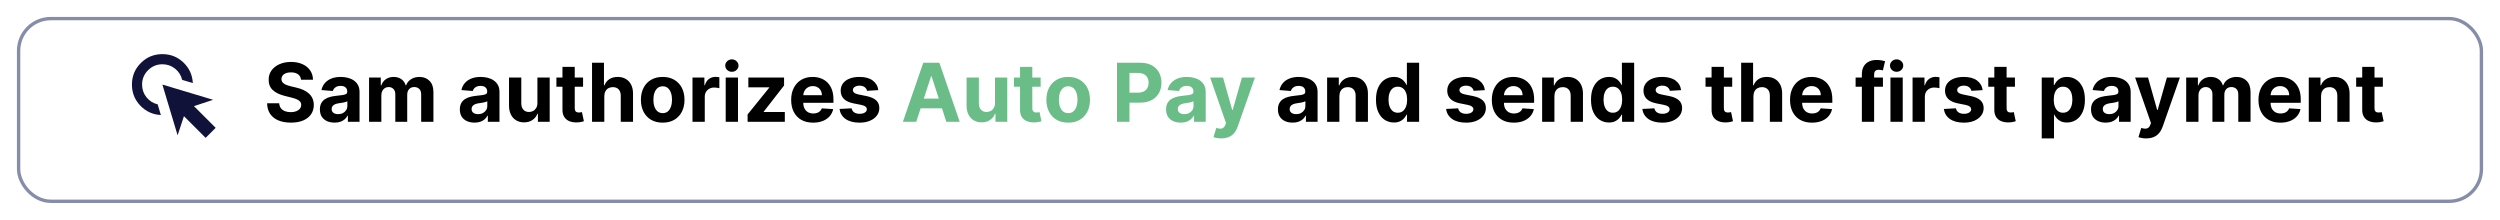 <svg width="739" height="65" viewBox="0 0 739 65" fill="none" xmlns="http://www.w3.org/2000/svg">
<g filter="url(#filter0_d_899_13)">
<rect x="5" width="729" height="55" rx="10" fill="white"/>
<rect x="5.5" y="0.5" width="728" height="54" rx="9.5" stroke="#868DAA"/>
</g>
<path d="M88.986 23.565C88.918 22.878 88.625 22.344 88.108 21.963C87.591 21.582 86.889 21.392 86.003 21.392C85.401 21.392 84.892 21.477 84.477 21.648C84.062 21.812 83.744 22.043 83.523 22.338C83.307 22.634 83.199 22.969 83.199 23.344C83.188 23.656 83.253 23.929 83.395 24.162C83.543 24.395 83.744 24.597 84 24.767C84.256 24.932 84.551 25.077 84.886 25.202C85.222 25.321 85.579 25.423 85.96 25.509L87.528 25.884C88.29 26.054 88.989 26.281 89.625 26.565C90.261 26.849 90.812 27.199 91.278 27.614C91.744 28.028 92.105 28.517 92.361 29.079C92.622 29.642 92.756 30.287 92.761 31.014C92.756 32.082 92.483 33.008 91.943 33.793C91.409 34.571 90.636 35.176 89.625 35.608C88.619 36.034 87.406 36.247 85.986 36.247C84.577 36.247 83.349 36.031 82.304 35.599C81.264 35.168 80.452 34.528 79.867 33.682C79.287 32.83 78.983 31.776 78.954 30.52H82.526C82.565 31.105 82.733 31.594 83.028 31.986C83.329 32.372 83.73 32.665 84.23 32.864C84.736 33.057 85.307 33.153 85.943 33.153C86.568 33.153 87.111 33.062 87.571 32.881C88.037 32.699 88.398 32.446 88.653 32.122C88.909 31.798 89.037 31.426 89.037 31.006C89.037 30.614 88.921 30.284 88.688 30.017C88.46 29.75 88.125 29.523 87.682 29.335C87.244 29.148 86.707 28.977 86.071 28.824L84.171 28.347C82.699 27.989 81.537 27.429 80.685 26.668C79.832 25.906 79.409 24.881 79.415 23.591C79.409 22.534 79.69 21.611 80.258 20.821C80.832 20.031 81.619 19.415 82.619 18.972C83.619 18.528 84.756 18.307 86.028 18.307C87.324 18.307 88.454 18.528 89.421 18.972C90.392 19.415 91.148 20.031 91.688 20.821C92.227 21.611 92.506 22.526 92.523 23.565H88.986ZM98.908 36.247C98.073 36.247 97.329 36.102 96.675 35.812C96.022 35.517 95.505 35.082 95.124 34.508C94.749 33.929 94.562 33.207 94.562 32.344C94.562 31.616 94.695 31.006 94.962 30.511C95.229 30.017 95.593 29.619 96.053 29.318C96.513 29.017 97.036 28.79 97.621 28.636C98.212 28.483 98.832 28.375 99.479 28.312C100.241 28.233 100.854 28.159 101.32 28.091C101.786 28.017 102.124 27.909 102.335 27.767C102.545 27.625 102.65 27.415 102.65 27.136V27.085C102.65 26.546 102.479 26.128 102.138 25.832C101.803 25.537 101.326 25.389 100.707 25.389C100.053 25.389 99.533 25.534 99.147 25.824C98.761 26.108 98.505 26.466 98.38 26.898L95.022 26.625C95.192 25.829 95.528 25.142 96.028 24.562C96.528 23.977 97.173 23.528 97.962 23.216C98.758 22.898 99.678 22.739 100.724 22.739C101.451 22.739 102.147 22.824 102.812 22.994C103.482 23.165 104.076 23.429 104.593 23.787C105.116 24.145 105.528 24.605 105.829 25.168C106.13 25.724 106.281 26.392 106.281 27.171V36H102.837V34.185H102.735C102.525 34.594 102.244 34.955 101.891 35.267C101.539 35.574 101.116 35.815 100.621 35.992C100.127 36.162 99.556 36.247 98.908 36.247ZM99.948 33.742C100.482 33.742 100.954 33.636 101.363 33.426C101.772 33.21 102.093 32.92 102.326 32.557C102.559 32.193 102.675 31.781 102.675 31.321V29.932C102.562 30.006 102.406 30.074 102.207 30.136C102.013 30.193 101.795 30.247 101.55 30.298C101.306 30.344 101.062 30.386 100.817 30.426C100.573 30.46 100.352 30.491 100.153 30.52C99.727 30.582 99.354 30.682 99.036 30.818C98.718 30.954 98.471 31.139 98.295 31.372C98.119 31.599 98.031 31.884 98.031 32.224C98.031 32.719 98.21 33.097 98.567 33.358C98.931 33.614 99.391 33.742 99.948 33.742ZM109.097 36V22.909H112.558V25.219H112.711C112.984 24.452 113.438 23.847 114.075 23.403C114.711 22.96 115.472 22.739 116.359 22.739C117.256 22.739 118.021 22.963 118.651 23.412C119.282 23.855 119.702 24.457 119.913 25.219H120.049C120.316 24.469 120.799 23.869 121.498 23.421C122.202 22.966 123.035 22.739 123.995 22.739C125.217 22.739 126.208 23.128 126.969 23.906C127.737 24.679 128.12 25.776 128.12 27.196V36H124.498V27.912C124.498 27.185 124.305 26.639 123.918 26.276C123.532 25.912 123.049 25.73 122.469 25.73C121.81 25.73 121.296 25.94 120.927 26.361C120.558 26.776 120.373 27.324 120.373 28.006V36H116.853V27.835C116.853 27.193 116.668 26.682 116.299 26.301C115.935 25.921 115.455 25.73 114.859 25.73C114.455 25.73 114.092 25.832 113.768 26.037C113.45 26.236 113.197 26.517 113.009 26.881C112.822 27.239 112.728 27.659 112.728 28.142V36H109.097ZM140.276 36.247C139.44 36.247 138.696 36.102 138.043 35.812C137.389 35.517 136.872 35.082 136.491 34.508C136.116 33.929 135.929 33.207 135.929 32.344C135.929 31.616 136.063 31.006 136.33 30.511C136.597 30.017 136.96 29.619 137.42 29.318C137.881 29.017 138.403 28.79 138.989 28.636C139.58 28.483 140.199 28.375 140.847 28.312C141.608 28.233 142.222 28.159 142.688 28.091C143.153 28.017 143.491 27.909 143.702 27.767C143.912 27.625 144.017 27.415 144.017 27.136V27.085C144.017 26.546 143.847 26.128 143.506 25.832C143.17 25.537 142.693 25.389 142.074 25.389C141.42 25.389 140.901 25.534 140.514 25.824C140.128 26.108 139.872 26.466 139.747 26.898L136.389 26.625C136.56 25.829 136.895 25.142 137.395 24.562C137.895 23.977 138.54 23.528 139.33 23.216C140.125 22.898 141.045 22.739 142.091 22.739C142.818 22.739 143.514 22.824 144.179 22.994C144.849 23.165 145.443 23.429 145.96 23.787C146.483 24.145 146.895 24.605 147.196 25.168C147.497 25.724 147.648 26.392 147.648 27.171V36H144.205V34.185H144.102C143.892 34.594 143.611 34.955 143.259 35.267C142.906 35.574 142.483 35.815 141.989 35.992C141.494 36.162 140.923 36.247 140.276 36.247ZM141.315 33.742C141.849 33.742 142.321 33.636 142.73 33.426C143.139 33.21 143.46 32.92 143.693 32.557C143.926 32.193 144.043 31.781 144.043 31.321V29.932C143.929 30.006 143.773 30.074 143.574 30.136C143.381 30.193 143.162 30.247 142.918 30.298C142.673 30.344 142.429 30.386 142.185 30.426C141.94 30.46 141.719 30.491 141.52 30.52C141.094 30.582 140.722 30.682 140.403 30.818C140.085 30.954 139.838 31.139 139.662 31.372C139.486 31.599 139.398 31.884 139.398 32.224C139.398 32.719 139.577 33.097 139.935 33.358C140.298 33.614 140.759 33.742 141.315 33.742ZM158.859 30.426V22.909H162.49V36H159.004V33.622H158.868C158.572 34.389 158.081 35.006 157.393 35.472C156.712 35.938 155.879 36.17 154.896 36.17C154.021 36.17 153.251 35.972 152.587 35.574C151.922 35.176 151.402 34.611 151.027 33.878C150.658 33.145 150.47 32.267 150.464 31.244V22.909H154.095V30.597C154.101 31.369 154.308 31.98 154.717 32.429C155.126 32.878 155.675 33.102 156.362 33.102C156.8 33.102 157.209 33.003 157.589 32.804C157.97 32.599 158.277 32.298 158.51 31.901C158.749 31.503 158.865 31.011 158.859 30.426ZM172.357 22.909V25.636H164.474V22.909H172.357ZM166.263 19.773H169.894V31.977C169.894 32.312 169.945 32.574 170.048 32.761C170.15 32.943 170.292 33.071 170.474 33.145C170.661 33.219 170.877 33.256 171.121 33.256C171.292 33.256 171.462 33.242 171.633 33.213C171.803 33.179 171.934 33.153 172.025 33.136L172.596 35.838C172.414 35.895 172.158 35.96 171.829 36.034C171.499 36.114 171.099 36.162 170.627 36.179C169.752 36.213 168.985 36.097 168.326 35.83C167.673 35.562 167.164 35.148 166.8 34.585C166.437 34.023 166.258 33.312 166.263 32.455V19.773ZM178.634 28.432V36H175.004V18.546H178.532V25.219H178.685C178.981 24.446 179.458 23.841 180.117 23.403C180.776 22.96 181.603 22.739 182.597 22.739C183.506 22.739 184.299 22.938 184.975 23.335C185.657 23.727 186.185 24.293 186.56 25.031C186.941 25.764 187.129 26.642 187.123 27.665V36H183.492V28.312C183.498 27.506 183.293 26.878 182.879 26.429C182.469 25.98 181.896 25.756 181.157 25.756C180.663 25.756 180.225 25.861 179.844 26.071C179.469 26.281 179.174 26.588 178.958 26.991C178.748 27.389 178.64 27.869 178.634 28.432ZM195.895 36.256C194.571 36.256 193.426 35.974 192.46 35.412C191.5 34.844 190.759 34.054 190.236 33.043C189.713 32.026 189.452 30.847 189.452 29.506C189.452 28.153 189.713 26.972 190.236 25.96C190.759 24.943 191.5 24.153 192.46 23.591C193.426 23.023 194.571 22.739 195.895 22.739C197.219 22.739 198.361 23.023 199.321 23.591C200.287 24.153 201.031 24.943 201.554 25.96C202.077 26.972 202.338 28.153 202.338 29.506C202.338 30.847 202.077 32.026 201.554 33.043C201.031 34.054 200.287 34.844 199.321 35.412C198.361 35.974 197.219 36.256 195.895 36.256ZM195.912 33.443C196.514 33.443 197.017 33.273 197.42 32.932C197.824 32.585 198.128 32.114 198.332 31.517C198.543 30.921 198.648 30.241 198.648 29.48C198.648 28.719 198.543 28.04 198.332 27.443C198.128 26.847 197.824 26.375 197.42 26.028C197.017 25.682 196.514 25.509 195.912 25.509C195.304 25.509 194.793 25.682 194.378 26.028C193.969 26.375 193.659 26.847 193.449 27.443C193.244 28.04 193.142 28.719 193.142 29.48C193.142 30.241 193.244 30.921 193.449 31.517C193.659 32.114 193.969 32.585 194.378 32.932C194.793 33.273 195.304 33.443 195.912 33.443ZM204.699 36V22.909H208.219V25.193H208.355C208.594 24.381 208.994 23.767 209.557 23.352C210.119 22.932 210.767 22.722 211.5 22.722C211.682 22.722 211.878 22.733 212.088 22.756C212.298 22.778 212.483 22.81 212.642 22.849V26.071C212.472 26.02 212.236 25.974 211.935 25.935C211.634 25.895 211.358 25.875 211.108 25.875C210.574 25.875 210.097 25.991 209.676 26.224C209.261 26.452 208.932 26.77 208.688 27.179C208.449 27.588 208.33 28.06 208.33 28.594V36H204.699ZM214.519 36V22.909H218.15V36H214.519ZM216.343 21.222C215.803 21.222 215.34 21.043 214.954 20.685C214.573 20.321 214.383 19.886 214.383 19.381C214.383 18.881 214.573 18.452 214.954 18.094C215.34 17.73 215.803 17.548 216.343 17.548C216.883 17.548 217.343 17.73 217.724 18.094C218.11 18.452 218.303 18.881 218.303 19.381C218.303 19.886 218.11 20.321 217.724 20.685C217.343 21.043 216.883 21.222 216.343 21.222ZM220.99 36V33.835L227.399 25.901V25.807H221.212V22.909H231.771V25.27L225.754 33.008V33.102H231.993V36H220.99ZM240.36 36.256C239.013 36.256 237.854 35.983 236.883 35.438C235.917 34.886 235.173 34.108 234.65 33.102C234.127 32.091 233.866 30.895 233.866 29.514C233.866 28.168 234.127 26.986 234.65 25.969C235.173 24.952 235.908 24.159 236.857 23.591C237.812 23.023 238.931 22.739 240.215 22.739C241.079 22.739 241.883 22.878 242.627 23.156C243.377 23.429 244.031 23.841 244.587 24.392C245.15 24.943 245.587 25.636 245.9 26.472C246.212 27.301 246.369 28.273 246.369 29.386V30.384H235.315V28.134H242.951C242.951 27.611 242.837 27.148 242.61 26.744C242.383 26.341 242.067 26.026 241.664 25.798C241.266 25.565 240.803 25.449 240.275 25.449C239.724 25.449 239.235 25.577 238.809 25.832C238.388 26.082 238.059 26.421 237.82 26.847C237.582 27.267 237.46 27.736 237.454 28.253V30.392C237.454 31.04 237.573 31.599 237.812 32.071C238.056 32.543 238.4 32.906 238.843 33.162C239.286 33.418 239.812 33.545 240.42 33.545C240.823 33.545 241.192 33.489 241.528 33.375C241.863 33.261 242.15 33.091 242.388 32.864C242.627 32.636 242.809 32.358 242.934 32.028L246.292 32.25C246.121 33.057 245.772 33.761 245.244 34.364C244.721 34.96 244.045 35.426 243.215 35.761C242.391 36.091 241.44 36.256 240.36 36.256ZM259.63 26.642L256.306 26.847C256.249 26.562 256.127 26.307 255.94 26.079C255.752 25.847 255.505 25.662 255.198 25.526C254.897 25.384 254.536 25.312 254.116 25.312C253.553 25.312 253.079 25.432 252.692 25.671C252.306 25.903 252.113 26.216 252.113 26.608C252.113 26.921 252.238 27.185 252.488 27.401C252.738 27.616 253.167 27.79 253.775 27.921L256.144 28.398C257.417 28.659 258.366 29.079 258.991 29.659C259.616 30.239 259.928 31 259.928 31.943C259.928 32.801 259.675 33.554 259.17 34.202C258.67 34.849 257.982 35.355 257.107 35.719C256.238 36.077 255.235 36.256 254.099 36.256C252.366 36.256 250.985 35.895 249.957 35.173C248.934 34.446 248.335 33.457 248.158 32.207L251.729 32.02C251.837 32.548 252.099 32.952 252.513 33.23C252.928 33.503 253.46 33.639 254.107 33.639C254.744 33.639 255.255 33.517 255.641 33.273C256.033 33.023 256.232 32.702 256.238 32.31C256.232 31.98 256.093 31.71 255.82 31.5C255.548 31.284 255.127 31.119 254.559 31.006L252.292 30.554C251.013 30.298 250.062 29.855 249.437 29.224C248.817 28.594 248.508 27.79 248.508 26.812C248.508 25.972 248.735 25.247 249.19 24.639C249.65 24.031 250.295 23.562 251.124 23.233C251.96 22.903 252.937 22.739 254.056 22.739C255.71 22.739 257.011 23.088 257.96 23.787C258.914 24.486 259.471 25.438 259.63 26.642ZM382.104 36.247C381.268 36.247 380.524 36.102 379.871 35.812C379.217 35.517 378.7 35.082 378.32 34.508C377.945 33.929 377.757 33.207 377.757 32.344C377.757 31.616 377.891 31.006 378.158 30.511C378.425 30.017 378.788 29.619 379.249 29.318C379.709 29.017 380.232 28.79 380.817 28.636C381.408 28.483 382.027 28.375 382.675 28.312C383.436 28.233 384.05 28.159 384.516 28.091C384.982 28.017 385.32 27.909 385.53 27.767C385.74 27.625 385.845 27.415 385.845 27.136V27.085C385.845 26.546 385.675 26.128 385.334 25.832C384.999 25.537 384.521 25.389 383.902 25.389C383.249 25.389 382.729 25.534 382.342 25.824C381.956 26.108 381.7 26.466 381.575 26.898L378.217 26.625C378.388 25.829 378.723 25.142 379.223 24.562C379.723 23.977 380.368 23.528 381.158 23.216C381.953 22.898 382.874 22.739 383.919 22.739C384.646 22.739 385.342 22.824 386.007 22.994C386.678 23.165 387.271 23.429 387.788 23.787C388.311 24.145 388.723 24.605 389.024 25.168C389.325 25.724 389.476 26.392 389.476 27.171V36H386.033V34.185H385.93C385.72 34.594 385.439 34.955 385.087 35.267C384.734 35.574 384.311 35.815 383.817 35.992C383.322 36.162 382.751 36.247 382.104 36.247ZM383.143 33.742C383.678 33.742 384.149 33.636 384.558 33.426C384.967 33.21 385.288 32.92 385.521 32.557C385.754 32.193 385.871 31.781 385.871 31.321V29.932C385.757 30.006 385.601 30.074 385.402 30.136C385.209 30.193 384.99 30.247 384.746 30.298C384.501 30.344 384.257 30.386 384.013 30.426C383.768 30.46 383.547 30.491 383.348 30.52C382.922 30.582 382.55 30.682 382.232 30.818C381.913 30.954 381.666 31.139 381.49 31.372C381.314 31.599 381.226 31.884 381.226 32.224C381.226 32.719 381.405 33.097 381.763 33.358C382.126 33.614 382.587 33.742 383.143 33.742ZM395.923 28.432V36H392.293V22.909H395.753V25.219H395.906C396.196 24.457 396.682 23.855 397.364 23.412C398.045 22.963 398.872 22.739 399.844 22.739C400.753 22.739 401.545 22.938 402.222 23.335C402.898 23.733 403.423 24.301 403.798 25.04C404.173 25.773 404.361 26.648 404.361 27.665V36H400.73V28.312C400.736 27.511 400.531 26.886 400.116 26.438C399.702 25.983 399.131 25.756 398.403 25.756C397.915 25.756 397.483 25.861 397.108 26.071C396.739 26.281 396.449 26.588 396.239 26.991C396.034 27.389 395.929 27.869 395.923 28.432ZM412.046 36.213C411.052 36.213 410.151 35.957 409.344 35.446C408.543 34.929 407.907 34.17 407.435 33.17C406.969 32.165 406.737 30.932 406.737 29.472C406.737 27.972 406.978 26.724 407.461 25.73C407.944 24.73 408.586 23.983 409.387 23.489C410.194 22.989 411.077 22.739 412.038 22.739C412.771 22.739 413.381 22.864 413.87 23.114C414.364 23.358 414.762 23.665 415.063 24.034C415.37 24.398 415.603 24.756 415.762 25.108H415.873V18.546H419.495V36H415.915V33.903H415.762C415.592 34.267 415.35 34.628 415.038 34.986C414.731 35.338 414.33 35.631 413.836 35.864C413.347 36.097 412.751 36.213 412.046 36.213ZM413.197 33.324C413.782 33.324 414.276 33.165 414.68 32.847C415.089 32.523 415.401 32.071 415.617 31.491C415.839 30.912 415.95 30.233 415.95 29.454C415.95 28.676 415.842 28 415.626 27.426C415.41 26.852 415.097 26.409 414.688 26.097C414.279 25.784 413.782 25.628 413.197 25.628C412.6 25.628 412.097 25.79 411.688 26.114C411.279 26.438 410.969 26.886 410.759 27.46C410.549 28.034 410.444 28.699 410.444 29.454C410.444 30.216 410.549 30.889 410.759 31.474C410.975 32.054 411.285 32.508 411.688 32.838C412.097 33.162 412.6 33.324 413.197 33.324ZM438.927 26.642L435.603 26.847C435.546 26.562 435.424 26.307 435.237 26.079C435.049 25.847 434.802 25.662 434.495 25.526C434.194 25.384 433.833 25.312 433.413 25.312C432.85 25.312 432.376 25.432 431.989 25.671C431.603 25.903 431.41 26.216 431.41 26.608C431.41 26.921 431.535 27.185 431.785 27.401C432.035 27.616 432.464 27.79 433.072 27.921L435.441 28.398C436.714 28.659 437.663 29.079 438.288 29.659C438.913 30.239 439.225 31 439.225 31.943C439.225 32.801 438.972 33.554 438.467 34.202C437.967 34.849 437.279 35.355 436.404 35.719C435.535 36.077 434.532 36.256 433.396 36.256C431.663 36.256 430.282 35.895 429.254 35.173C428.231 34.446 427.631 33.457 427.455 32.207L431.026 32.02C431.134 32.548 431.396 32.952 431.81 33.23C432.225 33.503 432.756 33.639 433.404 33.639C434.04 33.639 434.552 33.517 434.938 33.273C435.33 33.023 435.529 32.702 435.535 32.31C435.529 31.98 435.39 31.71 435.117 31.5C434.844 31.284 434.424 31.119 433.856 31.006L431.589 30.554C430.31 30.298 429.359 29.855 428.734 29.224C428.114 28.594 427.805 27.79 427.805 26.812C427.805 25.972 428.032 25.247 428.487 24.639C428.947 24.031 429.592 23.562 430.421 23.233C431.256 22.903 432.234 22.739 433.353 22.739C435.006 22.739 436.308 23.088 437.256 23.787C438.211 24.486 438.768 25.438 438.927 26.642ZM447.477 36.256C446.131 36.256 444.972 35.983 444 35.438C443.034 34.886 442.29 34.108 441.767 33.102C441.244 32.091 440.983 30.895 440.983 29.514C440.983 28.168 441.244 26.986 441.767 25.969C442.29 24.952 443.026 24.159 443.974 23.591C444.929 23.023 446.048 22.739 447.332 22.739C448.196 22.739 449 22.878 449.744 23.156C450.494 23.429 451.148 23.841 451.705 24.392C452.267 24.943 452.705 25.636 453.017 26.472C453.33 27.301 453.486 28.273 453.486 29.386V30.384H442.432V28.134H450.068C450.068 27.611 449.955 27.148 449.727 26.744C449.5 26.341 449.185 26.026 448.781 25.798C448.384 25.565 447.92 25.449 447.392 25.449C446.841 25.449 446.352 25.577 445.926 25.832C445.506 26.082 445.176 26.421 444.938 26.847C444.699 27.267 444.577 27.736 444.571 28.253V30.392C444.571 31.04 444.69 31.599 444.929 32.071C445.173 32.543 445.517 32.906 445.96 33.162C446.403 33.418 446.929 33.545 447.537 33.545C447.94 33.545 448.31 33.489 448.645 33.375C448.98 33.261 449.267 33.091 449.506 32.864C449.744 32.636 449.926 32.358 450.051 32.028L453.409 32.25C453.239 33.057 452.889 33.761 452.361 34.364C451.838 34.96 451.162 35.426 450.332 35.761C449.509 36.091 448.557 36.256 447.477 36.256ZM459.486 28.432V36H455.855V22.909H459.315V25.219H459.469C459.759 24.457 460.244 23.855 460.926 23.412C461.608 22.963 462.435 22.739 463.406 22.739C464.315 22.739 465.108 22.938 465.784 23.335C466.46 23.733 466.986 24.301 467.361 25.04C467.736 25.773 467.923 26.648 467.923 27.665V36H464.293V28.312C464.298 27.511 464.094 26.886 463.679 26.438C463.264 25.983 462.693 25.756 461.966 25.756C461.477 25.756 461.045 25.861 460.67 26.071C460.301 26.281 460.011 26.588 459.801 26.991C459.597 27.389 459.491 27.869 459.486 28.432ZM475.609 36.213C474.614 36.213 473.714 35.957 472.907 35.446C472.106 34.929 471.469 34.17 470.998 33.17C470.532 32.165 470.299 30.932 470.299 29.472C470.299 27.972 470.54 26.724 471.023 25.73C471.506 24.73 472.148 23.983 472.95 23.489C473.756 22.989 474.64 22.739 475.6 22.739C476.333 22.739 476.944 22.864 477.433 23.114C477.927 23.358 478.325 23.665 478.626 24.034C478.933 24.398 479.165 24.756 479.325 25.108H479.435V18.546H483.058V36H479.478V33.903H479.325C479.154 34.267 478.913 34.628 478.6 34.986C478.293 35.338 477.893 35.631 477.398 35.864C476.91 36.097 476.313 36.213 475.609 36.213ZM476.759 33.324C477.344 33.324 477.839 33.165 478.242 32.847C478.651 32.523 478.964 32.071 479.18 31.491C479.401 30.912 479.512 30.233 479.512 29.454C479.512 28.676 479.404 28 479.188 27.426C478.972 26.852 478.66 26.409 478.251 26.097C477.842 25.784 477.344 25.628 476.759 25.628C476.163 25.628 475.66 25.79 475.251 26.114C474.842 26.438 474.532 26.886 474.322 27.46C474.112 28.034 474.006 28.699 474.006 29.454C474.006 30.216 474.112 30.889 474.322 31.474C474.538 32.054 474.847 32.508 475.251 32.838C475.66 33.162 476.163 33.324 476.759 33.324ZM496.935 26.642L493.611 26.847C493.554 26.562 493.432 26.307 493.244 26.079C493.057 25.847 492.81 25.662 492.503 25.526C492.202 25.384 491.841 25.312 491.42 25.312C490.858 25.312 490.384 25.432 489.997 25.671C489.611 25.903 489.418 26.216 489.418 26.608C489.418 26.921 489.543 27.185 489.793 27.401C490.043 27.616 490.472 27.79 491.08 27.921L493.449 28.398C494.722 28.659 495.67 29.079 496.295 29.659C496.92 30.239 497.233 31 497.233 31.943C497.233 32.801 496.98 33.554 496.474 34.202C495.974 34.849 495.287 35.355 494.412 35.719C493.543 36.077 492.54 36.256 491.403 36.256C489.67 36.256 488.29 35.895 487.261 35.173C486.239 34.446 485.639 33.457 485.463 32.207L489.034 32.02C489.142 32.548 489.403 32.952 489.818 33.23C490.233 33.503 490.764 33.639 491.412 33.639C492.048 33.639 492.56 33.517 492.946 33.273C493.338 33.023 493.537 32.702 493.543 32.31C493.537 31.98 493.398 31.71 493.125 31.5C492.852 31.284 492.432 31.119 491.864 31.006L489.597 30.554C488.318 30.298 487.366 29.855 486.741 29.224C486.122 28.594 485.812 27.79 485.812 26.812C485.812 25.972 486.04 25.247 486.494 24.639C486.955 24.031 487.599 23.562 488.429 23.233C489.264 22.903 490.241 22.739 491.361 22.739C493.014 22.739 494.315 23.088 495.264 23.787C496.219 24.486 496.776 25.438 496.935 26.642ZM512.037 22.909V25.636H504.153V22.909H512.037ZM505.943 19.773H509.574V31.977C509.574 32.312 509.625 32.574 509.727 32.761C509.83 32.943 509.972 33.071 510.153 33.145C510.341 33.219 510.557 33.256 510.801 33.256C510.972 33.256 511.142 33.242 511.312 33.213C511.483 33.179 511.614 33.153 511.705 33.136L512.276 35.838C512.094 35.895 511.838 35.96 511.509 36.034C511.179 36.114 510.778 36.162 510.307 36.179C509.432 36.213 508.665 36.097 508.006 35.83C507.352 35.562 506.844 35.148 506.48 34.585C506.116 34.023 505.938 33.312 505.943 32.455V19.773ZM518.314 28.432V36H514.683V18.546H518.212V25.219H518.365C518.661 24.446 519.138 23.841 519.797 23.403C520.456 22.96 521.283 22.739 522.277 22.739C523.186 22.739 523.979 22.938 524.655 23.335C525.337 23.727 525.865 24.293 526.24 25.031C526.621 25.764 526.808 26.642 526.803 27.665V36H523.172V28.312C523.178 27.506 522.973 26.878 522.558 26.429C522.149 25.98 521.575 25.756 520.837 25.756C520.342 25.756 519.905 25.861 519.524 26.071C519.149 26.281 518.854 26.588 518.638 26.991C518.428 27.389 518.32 27.869 518.314 28.432ZM535.626 36.256C534.279 36.256 533.12 35.983 532.148 35.438C531.183 34.886 530.438 34.108 529.915 33.102C529.393 32.091 529.131 30.895 529.131 29.514C529.131 28.168 529.393 26.986 529.915 25.969C530.438 24.952 531.174 24.159 532.123 23.591C533.077 23.023 534.197 22.739 535.481 22.739C536.344 22.739 537.148 22.878 537.893 23.156C538.643 23.429 539.296 23.841 539.853 24.392C540.415 24.943 540.853 25.636 541.165 26.472C541.478 27.301 541.634 28.273 541.634 29.386V30.384H530.58V28.134H538.217C538.217 27.611 538.103 27.148 537.876 26.744C537.648 26.341 537.333 26.026 536.93 25.798C536.532 25.565 536.069 25.449 535.54 25.449C534.989 25.449 534.501 25.577 534.075 25.832C533.654 26.082 533.325 26.421 533.086 26.847C532.847 27.267 532.725 27.736 532.719 28.253V30.392C532.719 31.04 532.839 31.599 533.077 32.071C533.322 32.543 533.665 32.906 534.109 33.162C534.552 33.418 535.077 33.545 535.685 33.545C536.089 33.545 536.458 33.489 536.793 33.375C537.129 33.261 537.415 33.091 537.654 32.864C537.893 32.636 538.075 32.358 538.2 32.028L541.558 32.25C541.387 33.057 541.038 33.761 540.509 34.364C539.987 34.96 539.31 35.426 538.481 35.761C537.657 36.091 536.705 36.256 535.626 36.256ZM556.598 22.909V25.636H548.518V22.909H556.598ZM550.368 36V21.963C550.368 21.014 550.553 20.227 550.922 19.602C551.297 18.977 551.808 18.509 552.456 18.196C553.104 17.884 553.839 17.727 554.663 17.727C555.22 17.727 555.729 17.77 556.189 17.855C556.655 17.94 557.001 18.017 557.229 18.085L556.581 20.812C556.439 20.767 556.263 20.724 556.053 20.685C555.848 20.645 555.638 20.625 555.422 20.625C554.888 20.625 554.516 20.75 554.305 21C554.095 21.244 553.99 21.588 553.99 22.031V36H550.368ZM558.816 36V22.909H562.447V36H558.816ZM560.64 21.222C560.1 21.222 559.637 21.043 559.251 20.685C558.87 20.321 558.68 19.886 558.68 19.381C558.68 18.881 558.87 18.452 559.251 18.094C559.637 17.73 560.1 17.548 560.64 17.548C561.18 17.548 561.64 17.73 562.021 18.094C562.407 18.452 562.6 18.881 562.6 19.381C562.6 19.886 562.407 20.321 562.021 20.685C561.64 21.043 561.18 21.222 560.64 21.222ZM565.355 36V22.909H568.875V25.193H569.011C569.25 24.381 569.651 23.767 570.213 23.352C570.776 22.932 571.423 22.722 572.156 22.722C572.338 22.722 572.534 22.733 572.744 22.756C572.955 22.778 573.139 22.81 573.298 22.849V26.071C573.128 26.02 572.892 25.974 572.591 25.935C572.29 25.895 572.014 25.875 571.764 25.875C571.23 25.875 570.753 25.991 570.332 26.224C569.918 26.452 569.588 26.77 569.344 27.179C569.105 27.588 568.986 28.06 568.986 28.594V36H565.355ZM586.067 26.642L582.744 26.847C582.687 26.562 582.565 26.307 582.377 26.079C582.19 25.847 581.942 25.662 581.636 25.526C581.335 25.384 580.974 25.312 580.553 25.312C579.991 25.312 579.516 25.432 579.13 25.671C578.744 25.903 578.55 26.216 578.55 26.608C578.55 26.921 578.675 27.185 578.925 27.401C579.175 27.616 579.604 27.79 580.212 27.921L582.582 28.398C583.854 28.659 584.803 29.079 585.428 29.659C586.053 30.239 586.366 31 586.366 31.943C586.366 32.801 586.113 33.554 585.607 34.202C585.107 34.849 584.42 35.355 583.545 35.719C582.675 36.077 581.673 36.256 580.536 36.256C578.803 36.256 577.423 35.895 576.394 35.173C575.371 34.446 574.772 33.457 574.596 32.207L578.167 32.02C578.275 32.548 578.536 32.952 578.951 33.23C579.366 33.503 579.897 33.639 580.545 33.639C581.181 33.639 581.692 33.517 582.079 33.273C582.471 33.023 582.67 32.702 582.675 32.31C582.67 31.98 582.531 31.71 582.258 31.5C581.985 31.284 581.565 31.119 580.996 31.006L578.729 30.554C577.451 30.298 576.499 29.855 575.874 29.224C575.255 28.594 574.945 27.79 574.945 26.812C574.945 25.972 575.173 25.247 575.627 24.639C576.087 24.031 576.732 23.562 577.562 23.233C578.397 22.903 579.374 22.739 580.494 22.739C582.147 22.739 583.448 23.088 584.397 23.787C585.352 24.486 585.908 25.438 586.067 26.642ZM595.615 22.909V25.636H587.732V22.909H595.615ZM589.521 19.773H593.152V31.977C593.152 32.312 593.203 32.574 593.305 32.761C593.408 32.943 593.55 33.071 593.732 33.145C593.919 33.219 594.135 33.256 594.379 33.256C594.55 33.256 594.72 33.242 594.891 33.213C595.061 33.179 595.192 33.153 595.283 33.136L595.854 35.838C595.672 35.895 595.416 35.96 595.087 36.034C594.757 36.114 594.357 36.162 593.885 36.179C593.01 36.213 592.243 36.097 591.584 35.83C590.93 35.562 590.422 35.148 590.058 34.585C589.695 34.023 589.516 33.312 589.521 32.455V19.773ZM603.535 40.909V22.909H607.114V25.108H607.276C607.435 24.756 607.665 24.398 607.967 24.034C608.273 23.665 608.671 23.358 609.16 23.114C609.654 22.864 610.268 22.739 611.001 22.739C611.955 22.739 612.836 22.989 613.643 23.489C614.45 23.983 615.094 24.73 615.577 25.73C616.06 26.724 616.302 27.972 616.302 29.472C616.302 30.932 616.066 32.165 615.594 33.17C615.129 34.17 614.492 34.929 613.685 35.446C612.884 35.957 611.987 36.213 610.992 36.213C610.288 36.213 609.688 36.097 609.194 35.864C608.705 35.631 608.305 35.338 607.992 34.986C607.68 34.628 607.441 34.267 607.276 33.903H607.165V40.909H603.535ZM607.089 29.454C607.089 30.233 607.197 30.912 607.413 31.491C607.629 32.071 607.941 32.523 608.35 32.847C608.759 33.165 609.256 33.324 609.842 33.324C610.433 33.324 610.933 33.162 611.342 32.838C611.751 32.508 612.06 32.054 612.271 31.474C612.487 30.889 612.594 30.216 612.594 29.454C612.594 28.699 612.489 28.034 612.279 27.46C612.069 26.886 611.759 26.438 611.35 26.114C610.941 25.79 610.438 25.628 609.842 25.628C609.251 25.628 608.751 25.784 608.342 26.097C607.938 26.409 607.629 26.852 607.413 27.426C607.197 28 607.089 28.676 607.089 29.454ZM622.455 36.247C621.62 36.247 620.876 36.102 620.222 35.812C619.569 35.517 619.052 35.082 618.671 34.508C618.296 33.929 618.109 33.207 618.109 32.344C618.109 31.616 618.242 31.006 618.509 30.511C618.776 30.017 619.14 29.619 619.6 29.318C620.06 29.017 620.583 28.79 621.168 28.636C621.759 28.483 622.379 28.375 623.026 28.312C623.788 28.233 624.401 28.159 624.867 28.091C625.333 28.017 625.671 27.909 625.881 27.767C626.092 27.625 626.197 27.415 626.197 27.136V27.085C626.197 26.546 626.026 26.128 625.685 25.832C625.35 25.537 624.873 25.389 624.254 25.389C623.6 25.389 623.08 25.534 622.694 25.824C622.308 26.108 622.052 26.466 621.927 26.898L618.569 26.625C618.739 25.829 619.075 25.142 619.575 24.562C620.075 23.977 620.719 23.528 621.509 23.216C622.305 22.898 623.225 22.739 624.271 22.739C624.998 22.739 625.694 22.824 626.359 22.994C627.029 23.165 627.623 23.429 628.14 23.787C628.663 24.145 629.075 24.605 629.376 25.168C629.677 25.724 629.827 26.392 629.827 27.171V36H626.384V34.185H626.282C626.072 34.594 625.79 34.955 625.438 35.267C625.086 35.574 624.663 35.815 624.168 35.992C623.674 36.162 623.103 36.247 622.455 36.247ZM623.495 33.742C624.029 33.742 624.501 33.636 624.91 33.426C625.319 33.21 625.64 32.92 625.873 32.557C626.106 32.193 626.222 31.781 626.222 31.321V29.932C626.109 30.006 625.952 30.074 625.754 30.136C625.56 30.193 625.342 30.247 625.097 30.298C624.853 30.344 624.609 30.386 624.364 30.426C624.12 30.46 623.898 30.491 623.7 30.52C623.273 30.582 622.901 30.682 622.583 30.818C622.265 30.954 622.018 31.139 621.842 31.372C621.665 31.599 621.577 31.884 621.577 32.224C621.577 32.719 621.756 33.097 622.114 33.358C622.478 33.614 622.938 33.742 623.495 33.742ZM634.417 40.909C633.957 40.909 633.525 40.872 633.121 40.798C632.724 40.73 632.394 40.642 632.133 40.534L632.951 37.824C633.377 37.955 633.761 38.026 634.102 38.037C634.448 38.048 634.746 37.969 634.996 37.798C635.252 37.628 635.46 37.338 635.619 36.929L635.832 36.375L631.136 22.909H634.954L637.664 32.523H637.8L640.536 22.909H644.38L639.292 37.415C639.048 38.119 638.715 38.733 638.295 39.256C637.88 39.784 637.354 40.19 636.718 40.474C636.082 40.764 635.315 40.909 634.417 40.909ZM646.238 36V22.909H649.698V25.219H649.852C650.124 24.452 650.579 23.847 651.215 23.403C651.852 22.96 652.613 22.739 653.499 22.739C654.397 22.739 655.161 22.963 655.792 23.412C656.423 23.855 656.843 24.457 657.053 25.219H657.19C657.457 24.469 657.94 23.869 658.638 23.421C659.343 22.966 660.175 22.739 661.136 22.739C662.357 22.739 663.349 23.128 664.11 23.906C664.877 24.679 665.261 25.776 665.261 27.196V36H661.638V27.912C661.638 27.185 661.445 26.639 661.059 26.276C660.673 25.912 660.19 25.73 659.61 25.73C658.951 25.73 658.437 25.94 658.067 26.361C657.698 26.776 657.513 27.324 657.513 28.006V36H653.994V27.835C653.994 27.193 653.809 26.682 653.44 26.301C653.076 25.921 652.596 25.73 651.999 25.73C651.596 25.73 651.232 25.832 650.908 26.037C650.59 26.236 650.337 26.517 650.15 26.881C649.962 27.239 649.869 27.659 649.869 28.142V36H646.238ZM674.094 36.256C672.748 36.256 671.589 35.983 670.617 35.438C669.651 34.886 668.907 34.108 668.384 33.102C667.862 32.091 667.6 30.895 667.6 29.514C667.6 28.168 667.862 26.986 668.384 25.969C668.907 24.952 669.643 24.159 670.592 23.591C671.546 23.023 672.665 22.739 673.95 22.739C674.813 22.739 675.617 22.878 676.362 23.156C677.112 23.429 677.765 23.841 678.322 24.392C678.884 24.943 679.322 25.636 679.634 26.472C679.947 27.301 680.103 28.273 680.103 29.386V30.384H669.049V28.134H676.685C676.685 27.611 676.572 27.148 676.344 26.744C676.117 26.341 675.802 26.026 675.398 25.798C675.001 25.565 674.538 25.449 674.009 25.449C673.458 25.449 672.969 25.577 672.543 25.832C672.123 26.082 671.793 26.421 671.555 26.847C671.316 27.267 671.194 27.736 671.188 28.253V30.392C671.188 31.04 671.308 31.599 671.546 32.071C671.79 32.543 672.134 32.906 672.577 33.162C673.021 33.418 673.546 33.545 674.154 33.545C674.558 33.545 674.927 33.489 675.262 33.375C675.597 33.261 675.884 33.091 676.123 32.864C676.362 32.636 676.543 32.358 676.668 32.028L680.026 32.25C679.856 33.057 679.506 33.761 678.978 34.364C678.455 34.96 677.779 35.426 676.95 35.761C676.126 36.091 675.174 36.256 674.094 36.256ZM686.103 28.432V36H682.472V22.909H685.933V25.219H686.086C686.376 24.457 686.862 23.855 687.543 23.412C688.225 22.963 689.052 22.739 690.023 22.739C690.933 22.739 691.725 22.938 692.401 23.335C693.077 23.733 693.603 24.301 693.978 25.04C694.353 25.773 694.54 26.648 694.54 27.665V36H690.91V28.312C690.915 27.511 690.711 26.886 690.296 26.438C689.881 25.983 689.31 25.756 688.583 25.756C688.094 25.756 687.663 25.861 687.288 26.071C686.918 26.281 686.629 26.588 686.418 26.991C686.214 27.389 686.109 27.869 686.103 28.432ZM704.365 22.909V25.636H696.482V22.909H704.365ZM698.271 19.773H701.902V31.977C701.902 32.312 701.953 32.574 702.055 32.761C702.158 32.943 702.3 33.071 702.482 33.145C702.669 33.219 702.885 33.256 703.129 33.256C703.3 33.256 703.47 33.242 703.641 33.213C703.811 33.179 703.942 33.153 704.033 33.136L704.604 35.838C704.422 35.895 704.166 35.96 703.837 36.034C703.507 36.114 703.107 36.162 702.635 36.179C701.76 36.213 700.993 36.097 700.334 35.83C699.68 35.562 699.172 35.148 698.808 34.585C698.445 34.023 698.266 33.312 698.271 32.455V19.773Z" fill="black"/>
<path d="M270.846 36H266.891L272.917 18.546H277.673L283.69 36H279.735L275.363 22.534H275.227L270.846 36ZM270.599 29.139H279.94V32.02H270.599V29.139ZM294.117 30.426V22.909H297.748V36H294.262V33.622H294.126C293.83 34.389 293.339 35.006 292.651 35.472C291.969 35.938 291.137 36.17 290.154 36.17C289.279 36.17 288.509 35.972 287.844 35.574C287.18 35.176 286.66 34.611 286.285 33.878C285.915 33.145 285.728 32.267 285.722 31.244V22.909H289.353V30.597C289.359 31.369 289.566 31.98 289.975 32.429C290.384 32.878 290.933 33.102 291.62 33.102C292.058 33.102 292.467 33.003 292.847 32.804C293.228 32.599 293.535 32.298 293.768 31.901C294.006 31.503 294.123 31.011 294.117 30.426ZM307.615 22.909V25.636H299.732V22.909H307.615ZM301.521 19.773H305.152V31.977C305.152 32.312 305.203 32.574 305.305 32.761C305.408 32.943 305.55 33.071 305.732 33.145C305.919 33.219 306.135 33.256 306.379 33.256C306.55 33.256 306.72 33.242 306.891 33.213C307.061 33.179 307.192 33.153 307.283 33.136L307.854 35.838C307.672 35.895 307.416 35.96 307.087 36.034C306.757 36.114 306.357 36.162 305.885 36.179C305.01 36.213 304.243 36.097 303.584 35.83C302.93 35.562 302.422 35.148 302.058 34.585C301.695 34.023 301.516 33.312 301.521 32.455V19.773ZM315.754 36.256C314.43 36.256 313.286 35.974 312.32 35.412C311.359 34.844 310.618 34.054 310.095 33.043C309.572 32.026 309.311 30.847 309.311 29.506C309.311 28.153 309.572 26.972 310.095 25.96C310.618 24.943 311.359 24.153 312.32 23.591C313.286 23.023 314.43 22.739 315.754 22.739C317.078 22.739 318.22 23.023 319.18 23.591C320.146 24.153 320.891 24.943 321.413 25.96C321.936 26.972 322.197 28.153 322.197 29.506C322.197 30.847 321.936 32.026 321.413 33.043C320.891 34.054 320.146 34.844 319.18 35.412C318.22 35.974 317.078 36.256 315.754 36.256ZM315.771 33.443C316.374 33.443 316.876 33.273 317.28 32.932C317.683 32.585 317.987 32.114 318.192 31.517C318.402 30.921 318.507 30.241 318.507 29.48C318.507 28.719 318.402 28.04 318.192 27.443C317.987 26.847 317.683 26.375 317.28 26.028C316.876 25.682 316.374 25.509 315.771 25.509C315.163 25.509 314.652 25.682 314.237 26.028C313.828 26.375 313.518 26.847 313.308 27.443C313.104 28.04 313.001 28.719 313.001 29.48C313.001 30.241 313.104 30.921 313.308 31.517C313.518 32.114 313.828 32.585 314.237 32.932C314.652 33.273 315.163 33.443 315.771 33.443ZM330.181 36V18.546H337.067C338.391 18.546 339.519 18.798 340.451 19.304C341.383 19.804 342.093 20.5 342.582 21.392C343.076 22.278 343.323 23.301 343.323 24.46C343.323 25.619 343.073 26.642 342.573 27.528C342.073 28.415 341.349 29.105 340.4 29.599C339.457 30.094 338.315 30.341 336.974 30.341H332.585V27.384H336.377C337.087 27.384 337.673 27.261 338.133 27.017C338.599 26.767 338.945 26.423 339.173 25.986C339.406 25.543 339.522 25.034 339.522 24.46C339.522 23.881 339.406 23.375 339.173 22.943C338.945 22.506 338.599 22.168 338.133 21.929C337.667 21.685 337.076 21.562 336.36 21.562H333.871V36H330.181ZM349.033 36.247C348.198 36.247 347.454 36.102 346.8 35.812C346.147 35.517 345.63 35.082 345.249 34.508C344.874 33.929 344.687 33.207 344.687 32.344C344.687 31.616 344.82 31.006 345.087 30.511C345.354 30.017 345.718 29.619 346.178 29.318C346.638 29.017 347.161 28.79 347.746 28.636C348.337 28.483 348.957 28.375 349.604 28.312C350.366 28.233 350.979 28.159 351.445 28.091C351.911 28.017 352.249 27.909 352.46 27.767C352.67 27.625 352.775 27.415 352.775 27.136V27.085C352.775 26.546 352.604 26.128 352.263 25.832C351.928 25.537 351.451 25.389 350.832 25.389C350.178 25.389 349.658 25.534 349.272 25.824C348.886 26.108 348.63 26.466 348.505 26.898L345.147 26.625C345.317 25.829 345.653 25.142 346.153 24.562C346.653 23.977 347.298 23.528 348.087 23.216C348.883 22.898 349.803 22.739 350.849 22.739C351.576 22.739 352.272 22.824 352.937 22.994C353.607 23.165 354.201 23.429 354.718 23.787C355.241 24.145 355.653 24.605 355.954 25.168C356.255 25.724 356.406 26.392 356.406 27.171V36H352.962V34.185H352.86C352.65 34.594 352.369 34.955 352.016 35.267C351.664 35.574 351.241 35.815 350.746 35.992C350.252 36.162 349.681 36.247 349.033 36.247ZM350.073 33.742C350.607 33.742 351.079 33.636 351.488 33.426C351.897 33.21 352.218 32.92 352.451 32.557C352.684 32.193 352.8 31.781 352.8 31.321V29.932C352.687 30.006 352.531 30.074 352.332 30.136C352.138 30.193 351.92 30.247 351.675 30.298C351.431 30.344 351.187 30.386 350.942 30.426C350.698 30.46 350.477 30.491 350.278 30.52C349.852 30.582 349.479 30.682 349.161 30.818C348.843 30.954 348.596 31.139 348.42 31.372C348.244 31.599 348.156 31.884 348.156 32.224C348.156 32.719 348.335 33.097 348.692 33.358C349.056 33.614 349.516 33.742 350.073 33.742ZM360.995 40.909C360.535 40.909 360.103 40.872 359.7 40.798C359.302 40.73 358.972 40.642 358.711 40.534L359.529 37.824C359.955 37.955 360.339 38.026 360.68 38.037C361.026 38.048 361.325 37.969 361.575 37.798C361.83 37.628 362.038 37.338 362.197 36.929L362.41 36.375L357.714 22.909H361.532L364.242 32.523H364.379L367.114 22.909H370.958L365.87 37.415C365.626 38.119 365.293 38.733 364.873 39.256C364.458 39.784 363.933 40.19 363.296 40.474C362.66 40.764 361.893 40.909 360.995 40.909Z" fill="#6BBD88"/>
<path d="M47.55 34C45.15 33.875 43.125 32.95 41.475 31.225C39.825 29.5 39 27.425 39 25C39 22.5 39.875 20.375 41.625 18.625C43.375 16.875 45.5 16 48 16C50.425 16 52.5 16.825 54.225 18.475C55.95 20.125 56.875 22.15 57 24.55L53.85 23.613C53.525 22.262 52.825 21.156 51.75 20.294C50.675 19.431 49.425 19 48 19C46.35 19 44.938 19.587 43.763 20.762C42.587 21.938 42 23.35 42 25C42 26.425 42.431 27.675 43.294 28.75C44.156 29.825 45.263 30.525 46.612 30.85L47.55 34ZM60.788 40.75L54.375 34.337L52.5 40L48 25L63 29.5L57.337 31.375L63.75 37.788L60.788 40.75Z" fill="#10123A"/>
<defs>
<filter id="filter0_d_899_13" x="0" y="0" width="739" height="65" filterUnits="userSpaceOnUse" color-interpolation-filters="sRGB">
<feFlood flood-opacity="0" result="BackgroundImageFix"/>
<feColorMatrix in="SourceAlpha" type="matrix" values="0 0 0 0 0 0 0 0 0 0 0 0 0 0 0 0 0 0 127 0" result="hardAlpha"/>
<feOffset dy="5"/>
<feGaussianBlur stdDeviation="2.5"/>
<feComposite in2="hardAlpha" operator="out"/>
<feColorMatrix type="matrix" values="0 0 0 0 0 0 0 0 0 0 0 0 0 0 0 0 0 0 0.05 0"/>
<feBlend mode="normal" in2="BackgroundImageFix" result="effect1_dropShadow_899_13"/>
<feBlend mode="normal" in="SourceGraphic" in2="effect1_dropShadow_899_13" result="shape"/>
</filter>
</defs>
</svg>
